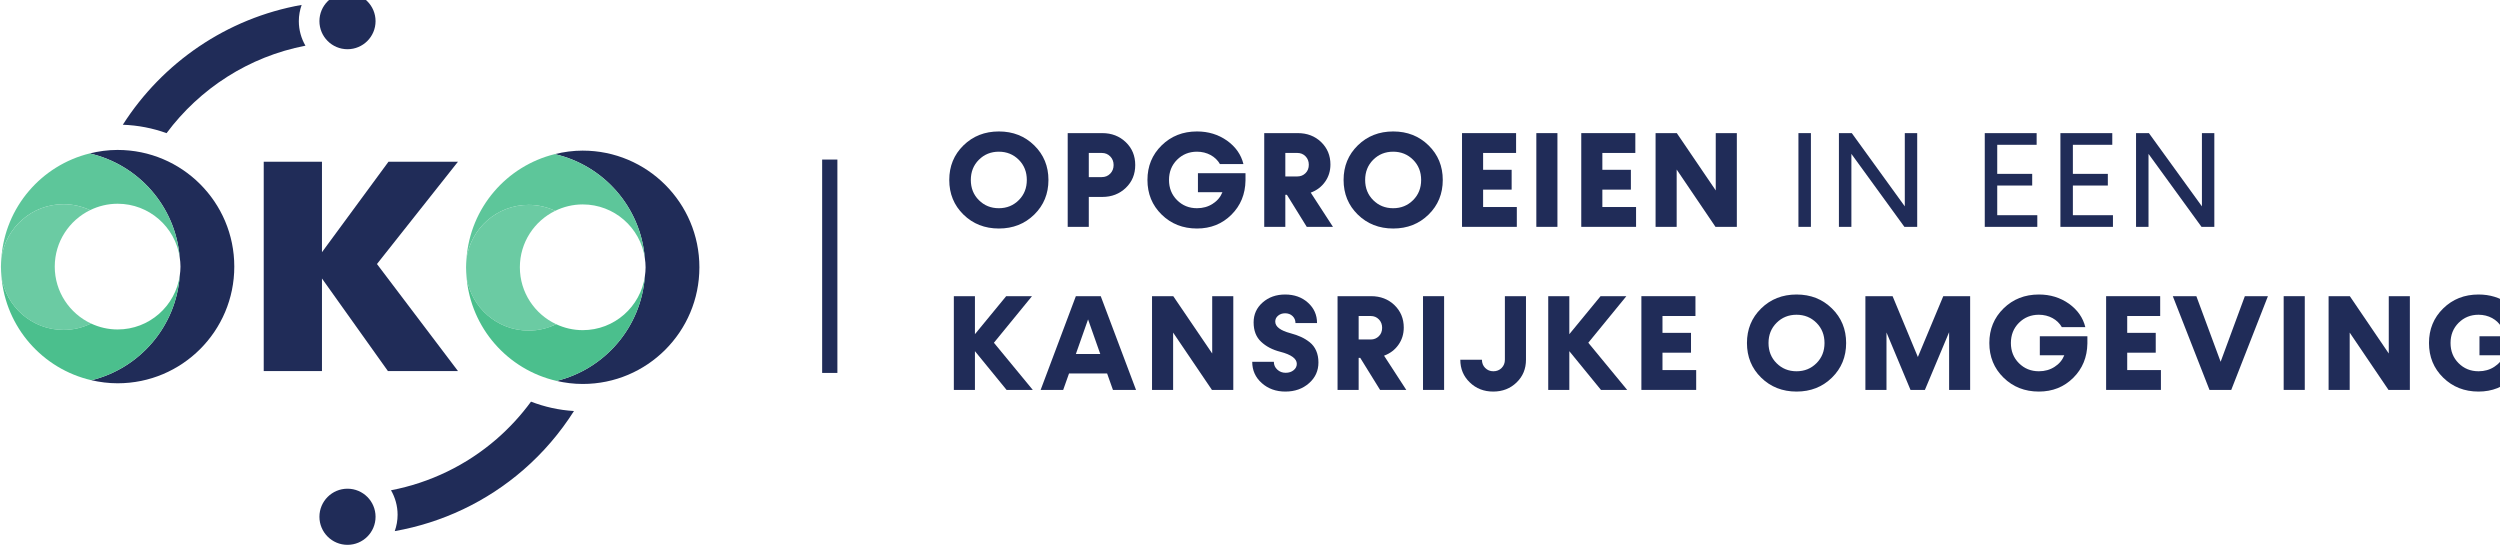 <svg height="250" viewBox="0 0 1144.587 250" width="1144.587" xmlns="http://www.w3.org/2000/svg"><g transform="matrix(.024 0 0 -.024 -41.396 303.14)"><g fill="#202c58"><path d="m20778.7 8658.86c151.9 0 278.4 51.89 381 154.4 102.5 102.5 153.1 230.27 153.1 384.66 0 153.19-50.6 282.24-153.1 384.74-102.6 102.51-229.1 154.4-381 154.4-151.8 0-278.4-51.89-380.9-154.4-102.5-102.5-153.1-231.55-153.1-384.74 0-154.39 50.6-282.16 153.1-384.66 102.5-102.51 229.1-154.4 380.9-154.4zm1.3-387.29c-269.5 0-494.8 88.59-675.8 265.77s-270.8 397.37-270.8 660.58c0 262.01 89.8 482.21 270.8 659.38 181 177.2 406.3 265.8 675.8 265.8s493.6-88.6 674.5-265.8c181-177.17 270.9-397.37 270.9-659.38 0-263.21-89.9-483.4-270.9-660.58-180.9-177.18-405-265.77-674.5-265.77"/><path d="m22743.2 9252.37c64.6 0 117.7 21.51 160.8 65.8 43 44.3 64.5 98.74 64.5 164.55 0 65.8-21.5 120.17-64.5 164.47-43.1 44.29-96.2 65.87-160.8 65.87h-248.1v-460.69zm10.1 839.03c178.5 0 327.8-58.2 448-173.33 120.3-115.21 179.7-260.73 179.7-435.35 0-174.63-59.4-320.22-179.7-435.35-120.2-115.14-269.5-173.42-448-173.42h-258.2v-570.72h-402.4v1788.17z"/><path d="m24577.2 9327.05h907.4v-137.93c-3.8-262-93.7-480.92-269.6-655.55-175.9-174.69-394.8-262-655.5-262-269.6 0-493.6 88.59-674.5 265.77-181 177.18-270.8 397.37-270.8 660.58 0 262.01 89.8 482.21 270.8 659.38 180.9 177.2 404.9 265.8 674.5 265.8 216.4 0 406.2-58.2 572-174.65 164.5-117.69 269.6-267.05 313.9-448.06h-448c-82.3 145.59-246.8 236.67-437.9 236.67-151.9 0-278.4-51.89-380.9-154.4-102.5-102.5-153.2-231.55-153.2-384.74 0-154.39 50.7-282.16 153.2-384.66 102.5-102.51 229-154.4 380.9-154.4 112.6 0 212.6 27.83 299.9 84.76 87.4 55.72 148.1 129.12 184.8 220.2h-467z"/><path d="m26244.3 9713.06v-448.06h230.3c62 0 113.9 21.51 155.7 63.32 41.8 41.74 62 94.91 62 159.44 0 64.52-20.2 117.69-62 160.71-41.8 43.01-93.7 64.59-155.7 64.59zm408.8-1409.83-378.4 611.25h-30.4v-611.25h-402.4v1788.17h640.3c178.5 0 326.5-56.9 445.5-170.85 117.7-113.86 177.1-256.89 177.1-427.75 0-124.01-34.1-234.11-102.5-330.3-68.3-96.18-159.4-164.47-273.3-206.28l424-652.99z"/><path d="m28301.1 8658.86c151.9 0 278.4 51.89 381 154.4 102.5 102.5 153.1 230.27 153.1 384.66 0 153.19-50.6 282.24-153.1 384.74-102.6 102.51-229.1 154.4-381 154.4-151.8 0-278.4-51.89-380.9-154.4-102.5-102.5-153.1-231.55-153.1-384.74 0-154.39 50.6-282.16 153.1-384.66 102.5-102.51 229.1-154.4 380.9-154.4zm1.3-387.29c-269.6 0-494.9 88.59-675.8 265.77-181 177.18-270.8 397.37-270.8 660.58 0 262.01 89.8 482.21 270.8 659.38 180.9 177.2 406.2 265.8 675.8 265.8 269.5 0 493.5-88.6 674.5-265.8 181-177.17 270.8-397.37 270.8-659.38 0-263.21-89.8-483.4-270.8-660.58s-405-265.77-674.5-265.77"/><path d="m30017.4 8681.65h643v-378.42h-1045.4v1788.17h1031.4v-378.34h-629v-321.49h544.2v-378.35h-544.2z"/><path d="m31032.7 8303.23v1788.17h402.5v-1788.17z"/><path d="m32292.2 8681.65h642.9v-378.42h-1045.4v1788.17h1031.5v-378.34h-629v-321.49h544.1v-378.35h-544.1z"/><path d="m34455.2 10091.4h402.4v-1788.17h-407.4l-740.4 1093.45v-1093.45h-402.4v1788.17h405l742.8-1093.37z"/><path d="m36032.6 8303.23v1788.17h238v-1788.17z"/><path d="m38061.6 10091.4h236.7v-1788.17h-244.3l-1011.2 1392.09v-1392.09h-237.9v1788.17h245.5l1011.2-1397.12z"/><path d="m39825 8525.98h764.4v-222.75h-1002.3v1788.17h989.7v-222.74h-751.8v-554.25h667v-222.75h-667z"/><path d="m41268 8525.98h764.4v-222.75h-1002.3v1788.17h989.6v-222.74h-751.7v-554.25h667v-222.75h-667z"/><path d="m43729.7 10091.4h236.7v-1788.17h-244.3l-1011.2 1392.09v-1392.09h-237.9v1788.17h245.5l1011.2-1397.12z"/><path d="m21426.7 5192.73h-499.9l-603.7 739.1v-739.1h-402.4v1788.19h402.4v-725.12l596.1 725.12h492.3l-726.4-888.38z"/><path d="m22248.4 5877.38h465.7l-232.9 660.59zm707.4-684.65-111.3 313.83h-726.4l-111.4-313.83h-430.3l672 1788.19h474.6l673.2-1788.19z"/><path d="m24849.4 6980.92h402.4v-1788.19h-407.5l-740.3 1093.39v-1093.39h-402.5v1788.19h405l742.9-1093.39z"/><path d="m26245.6 5161.07c-179.7 0-330.3 54.45-450.6 161.99-121.4 107.61-182.2 242.98-182.2 406.25h412.6c0-59.49 21.5-108.82 65.8-149.36 43-40.46 96.2-60.69 159.5-60.69 60.7 0 111.3 16.4 151.8 49.34 40.5 32.86 60.8 73.4 60.8 121.45 0 98.74-105.1 175.97-316.4 230.35-148.1 37.98-269.6 101.22-364.5 191.09-94.9 88.59-143 211.4-143 369.55 0 151.84 57 278.4 172.1 379.63 115.2 101.29 258.2 151.91 429 151.91 174.7 0 320.2-51.89 435.4-155.67 115.1-103.78 173.3-232.84 173.3-388.51h-411.3c0 53.17-18.9 97.47-55.6 132.89s-84.8 53.1-141.8 53.1c-53.1 0-97.4-15.12-134.1-45.51-36.7-30.38-54.4-68.35-54.4-112.65 0-97.46 97.4-170.86 292.3-222.75 151.9-41.74 258.2-87.31 365.7-172.07 106.4-84.83 165.9-216.43 165.9-384.74 0-158.22-59.5-291.11-179.8-396.09-120.2-106.34-270.8-159.51-450.5-159.51"/><path d="m27643.1 6602.57v-448.06h230.3c62 0 113.9 21.51 155.7 63.32 41.7 41.74 61.9 94.9 61.9 159.43s-20.2 117.69-61.9 160.71c-41.8 43.02-93.7 64.6-155.7 64.6zm408.8-1409.84-378.5 611.25h-30.3v-611.25h-402.5v1788.19h640.4c178.5 0 326.5-56.93 445.4-170.86 117.7-113.86 177.2-256.9 177.2-427.76 0-124.01-34.1-234.11-102.5-330.29-68.4-96.19-159.4-164.48-273.4-206.29l424-652.99z"/><path d="m28870.9 5192.73v1788.19h402.4v-1788.19z"/><path d="m30210 5161.07c-178.4 0-326.4 58.21-446.7 174.7-120.2 115.13-180.9 259.38-180.9 432.79h412.5c0-62.04 20.3-115.21 62-156.95s93.6-63.24 155.7-63.24c64.5 0 116.4 21.5 158.1 63.24 41.8 41.74 62.1 94.91 62.1 156.95v1212.36h402.4v-1212.36c0-173.41-59.5-317.66-178.4-432.79-120.2-116.49-268.3-174.7-446.8-174.7"/><path d="m32765.5 5192.73h-499.9l-603.6 739.1v-739.1h-402.5v1788.19h402.5v-725.12l596 725.12h492.3l-726.4-888.38z"/><path d="m33439.1 5571.15h642.9v-378.42h-1045.3v1788.19h1031.4v-378.35h-629v-321.5h544.1v-378.35h-544.1z"/><path d="m35995.9 5548.37c152 0 278.5 51.89 381 154.39s153.1 230.27 153.1 384.67c0 153.18-50.6 282.23-153.1 384.74-102.5 102.5-229 154.39-381 154.39-151.8 0-278.4-51.89-380.9-154.39-102.5-102.51-153.1-231.56-153.1-384.74 0-154.4 50.6-282.17 153.1-384.67s229.1-154.39 380.9-154.39zm1.3-387.3c-269.5 0-494.8 88.59-675.8 265.77s-270.8 397.38-270.8 660.59c0 262 89.8 482.2 270.8 659.38s406.3 265.77 675.8 265.77c269.6 0 493.6-88.59 674.5-265.77 181-177.18 270.9-397.38 270.9-659.38 0-263.21-89.9-483.41-270.9-660.59-180.9-177.18-404.9-265.77-674.5-265.77"/><path d="m38795.7 6980.92h512.5v-1788.19h-401.2v1100.98l-461.9-1100.98h-274.6l-458.1 1095.94v-1095.94h-402.4v1788.19h518.8l482.2-1160.47z"/><path d="m40637.4 6216.55h907.4v-137.92c-3.9-262.01-93.7-480.93-269.6-655.55-175.9-174.7-394.8-262.01-655.6-262.01-269.5 0-493.5 88.59-674.5 265.77s-270.8 397.38-270.8 660.59c0 262 89.8 482.2 270.8 659.38s405 265.77 674.5 265.77c216.5 0 406.3-58.21 572.1-174.63 164.5-117.69 269.5-267.04 313.8-448.05h-448c-82.2 145.59-246.8 236.66-437.9 236.66-151.8 0-278.4-51.89-380.9-154.39-102.5-102.51-153.1-231.56-153.1-384.74 0-154.4 50.6-282.17 153.1-384.67s229.1-154.39 380.9-154.39c112.7 0 212.6 27.82 300 84.75 87.3 55.73 148 129.12 184.7 220.2h-466.9z"/><path d="m42304.5 5571.15h642.9v-378.42h-1045.3v1788.19h1031.4v-378.35h-629v-321.5h544.1v-378.35h-544.1z"/><path d="m44548.6 6980.92h440.4l-699.8-1788.19h-415.1l-699.9 1788.19h449.3l463.2-1251.61z"/><path d="m45289.2 5192.73v1788.19h402.5v-1788.19z"/><path d="m47294.1 6980.92h402.4v-1788.19h-407.5l-740.3 1093.39v-1093.39h-402.4v1788.19h404.9l742.9-1093.39z"/><path d="m49024.4 6216.55h907.4v-137.92c-3.8-262.01-93.7-480.93-269.6-655.55-175.9-174.7-394.8-262.01-655.5-262.01-269.6 0-493.6 88.59-674.5 265.77-181 177.18-270.8 397.38-270.8 660.59 0 262 89.8 482.2 270.8 659.38 180.9 177.18 404.9 265.77 674.5 265.77 216.4 0 406.2-58.21 572-174.63 164.5-117.69 269.6-267.04 313.9-448.05h-448c-82.3 145.59-246.8 236.66-437.9 236.66-151.9 0-278.4-51.89-380.9-154.39-102.5-102.51-153.2-231.56-153.2-384.74 0-154.4 50.7-282.17 153.2-384.67s229-154.39 380.9-154.39c112.6 0 212.6 27.82 300 84.75 87.3 55.73 148 129.12 184.7 220.2h-467z"/><path d="m17699.3 5516.75h-290.7v4070.28h290.7z"/><path d="m4902.17 10090.7c632.6 850.2 1570.18 1460.7 2649.33 1668.4-79.7 138.1-126.04 297.7-126.04 468.2 0 108.8 19.51 212.9 53.64 310.1-1430.93-253.1-2657.73-1104.8-3411.32-2286.2 292.07-10.2 572.58-65.6 834.39-160.5"/></g><path d="m2769.35 7544.96c0 473.75 275.4 882.14 674.21 1076.94-154.15 72.1-325.48 113.57-506.9 113.57-604.07 0-1102.4-447.09-1185.63-1028.16-3.88-53.81-8.19-107.53-8.19-162.35 0-63.59 4.28-126.12 9.5-188.35 86.89-576.83 583.23-1019.57 1184.32-1019.57 188.56 0 366.25 44.75 525 122.27-408.59 191.17-692.31 604.78-692.31 1085.65" fill="#6bcba3"/><path d="m3968.56 9770.68c-184.04 0-361.86-24.79-532.9-66.89 929.12-213.16 1635.48-1006.46 1717.21-1979.12 8.85-58.78 14.9-118.46 14.9-179.71 0-58.25-5.55-115.06-13.59-171.06-70.38-972.46-764.18-1769.87-1684.63-1996.46 160.63-36.86 327.19-58.2 499.01-58.2 1229.23 0 2225.72 996.49 2225.72 2225.72 0 1229.26-996.49 2225.72-2225.72 2225.72" fill="#202c58"/><path d="m1751.03 7707.31c83.23 581.07 581.56 1028.16 1185.63 1028.16 181.42 0 352.75-41.47 506.9-113.57 158.73 77.54 336.44 122.29 525 122.29 601.07 0 1097.39-442.71 1184.31-1019.52-81.73 972.66-788.09 1765.96-1717.21 1979.12-920.45-226.62-1614.24-1024.02-1684.63-1996.48" fill="#5dc69a"/><path d="m5154.18 7373.9c-83.24-581.05-581.56-1028.14-1185.62-1028.14-181.42 0-352.76 41.45-506.9 113.55-158.75-77.52-336.44-122.27-525-122.27-601.09 0-1097.43 442.74-1184.32 1019.57 81.7-972.68 788.06-1766.01 1717.21-1979.17 920.45 226.59 1614.25 1024 1684.63 1996.46" fill="#4bbf8d"/><path d="m11642 7531.96c0 473.75 275.4 882.14 674.2 1076.94-154.1 72.1-325.5 113.57-506.9 113.57-604.1 0-1102.4-447.09-1185.6-1028.16-3.9-53.81-8.2-107.53-8.2-162.35 0-63.59 4.3-126.12 9.5-188.35 86.9-576.84 583.2-1019.57 1184.3-1019.57 188.6 0 366.3 44.75 525 122.27-408.6 191.17-692.3 604.78-692.3 1085.65" fill="#6bcba3"/><path d="m12841.2 9757.68c-184 0-361.8-24.79-532.9-66.89 929.1-213.16 1635.5-1006.46 1717.2-1979.12 8.9-58.78 14.9-118.46 14.9-179.71 0-58.25-5.5-115.06-13.6-171.06-70.3-972.46-764.1-1769.87-1684.6-1996.46 160.6-36.86 327.2-58.2 499-58.2 1229.2 0 2225.7 996.49 2225.7 2225.72 0 1229.26-996.5 2225.72-2225.7 2225.72" fill="#202c58"/><path d="m10623.7 7694.31c83.2 581.07 581.5 1028.16 1185.6 1028.16 181.4 0 352.8-41.47 506.9-113.57 158.7 77.54 336.5 122.29 525 122.29 601.1 0 1097.4-442.71 1184.3-1019.52-81.7 972.66-788.1 1765.96-1717.2 1979.12-920.4-226.62-1614.2-1024.02-1684.6-1996.48" fill="#5dc69a"/><path d="m14026.8 7360.9c-83.2-581.05-581.5-1028.14-1185.6-1028.14-181.4 0-352.8 41.45-506.9 113.55-158.7-77.52-336.4-122.27-525-122.27-601.1 0-1097.4 442.73-1184.3 1019.57 81.7-972.68 788.1-1766.01 1717.2-1979.17 920.5 226.59 1614.3 1024 1684.6 1996.46" fill="#4bbf8d"/><path d="m8915.93 7594.4 1545.27-2041.62h-1336.59l-1257.68 1765.26v-1765.26h-1111.06v3993.01h1111.06v-1725.79l1268.95 1725.79h1325.32z" fill="#202c58"/><path d="m7818.33 12227.3c0 295.7 239.7 535.4 535.39 535.4s535.39-239.7 535.39-535.4-239.7-535.4-535.39-535.4-535.39 239.7-535.39 535.4" fill="#202c58"/><path d="m7818.33 2772.7c0 295.7 239.7 535.4 535.39 535.4s535.39-239.7 535.39-535.4-239.7-535.4-535.39-535.4-535.39 239.7-535.39 535.4" fill="#202c58"/><path d="m11854.6 4968.8c-190-259.4-409.4-498.9-655.7-712.7-576.9-500.8-1273.31-835.4-2015.07-977.8 79.53-137.9 125.76-297.3 125.76-467.7 0-109.3-19.71-213.9-54.16-311.5 903.77 159.4 1753.47 560.4 2454.17 1168.7 377.4 327.6 700.8 706.7 964.5 1122.1-287.5 17.4-562.8 79.4-819.5 178.9" fill="#202c58"/></g></svg>